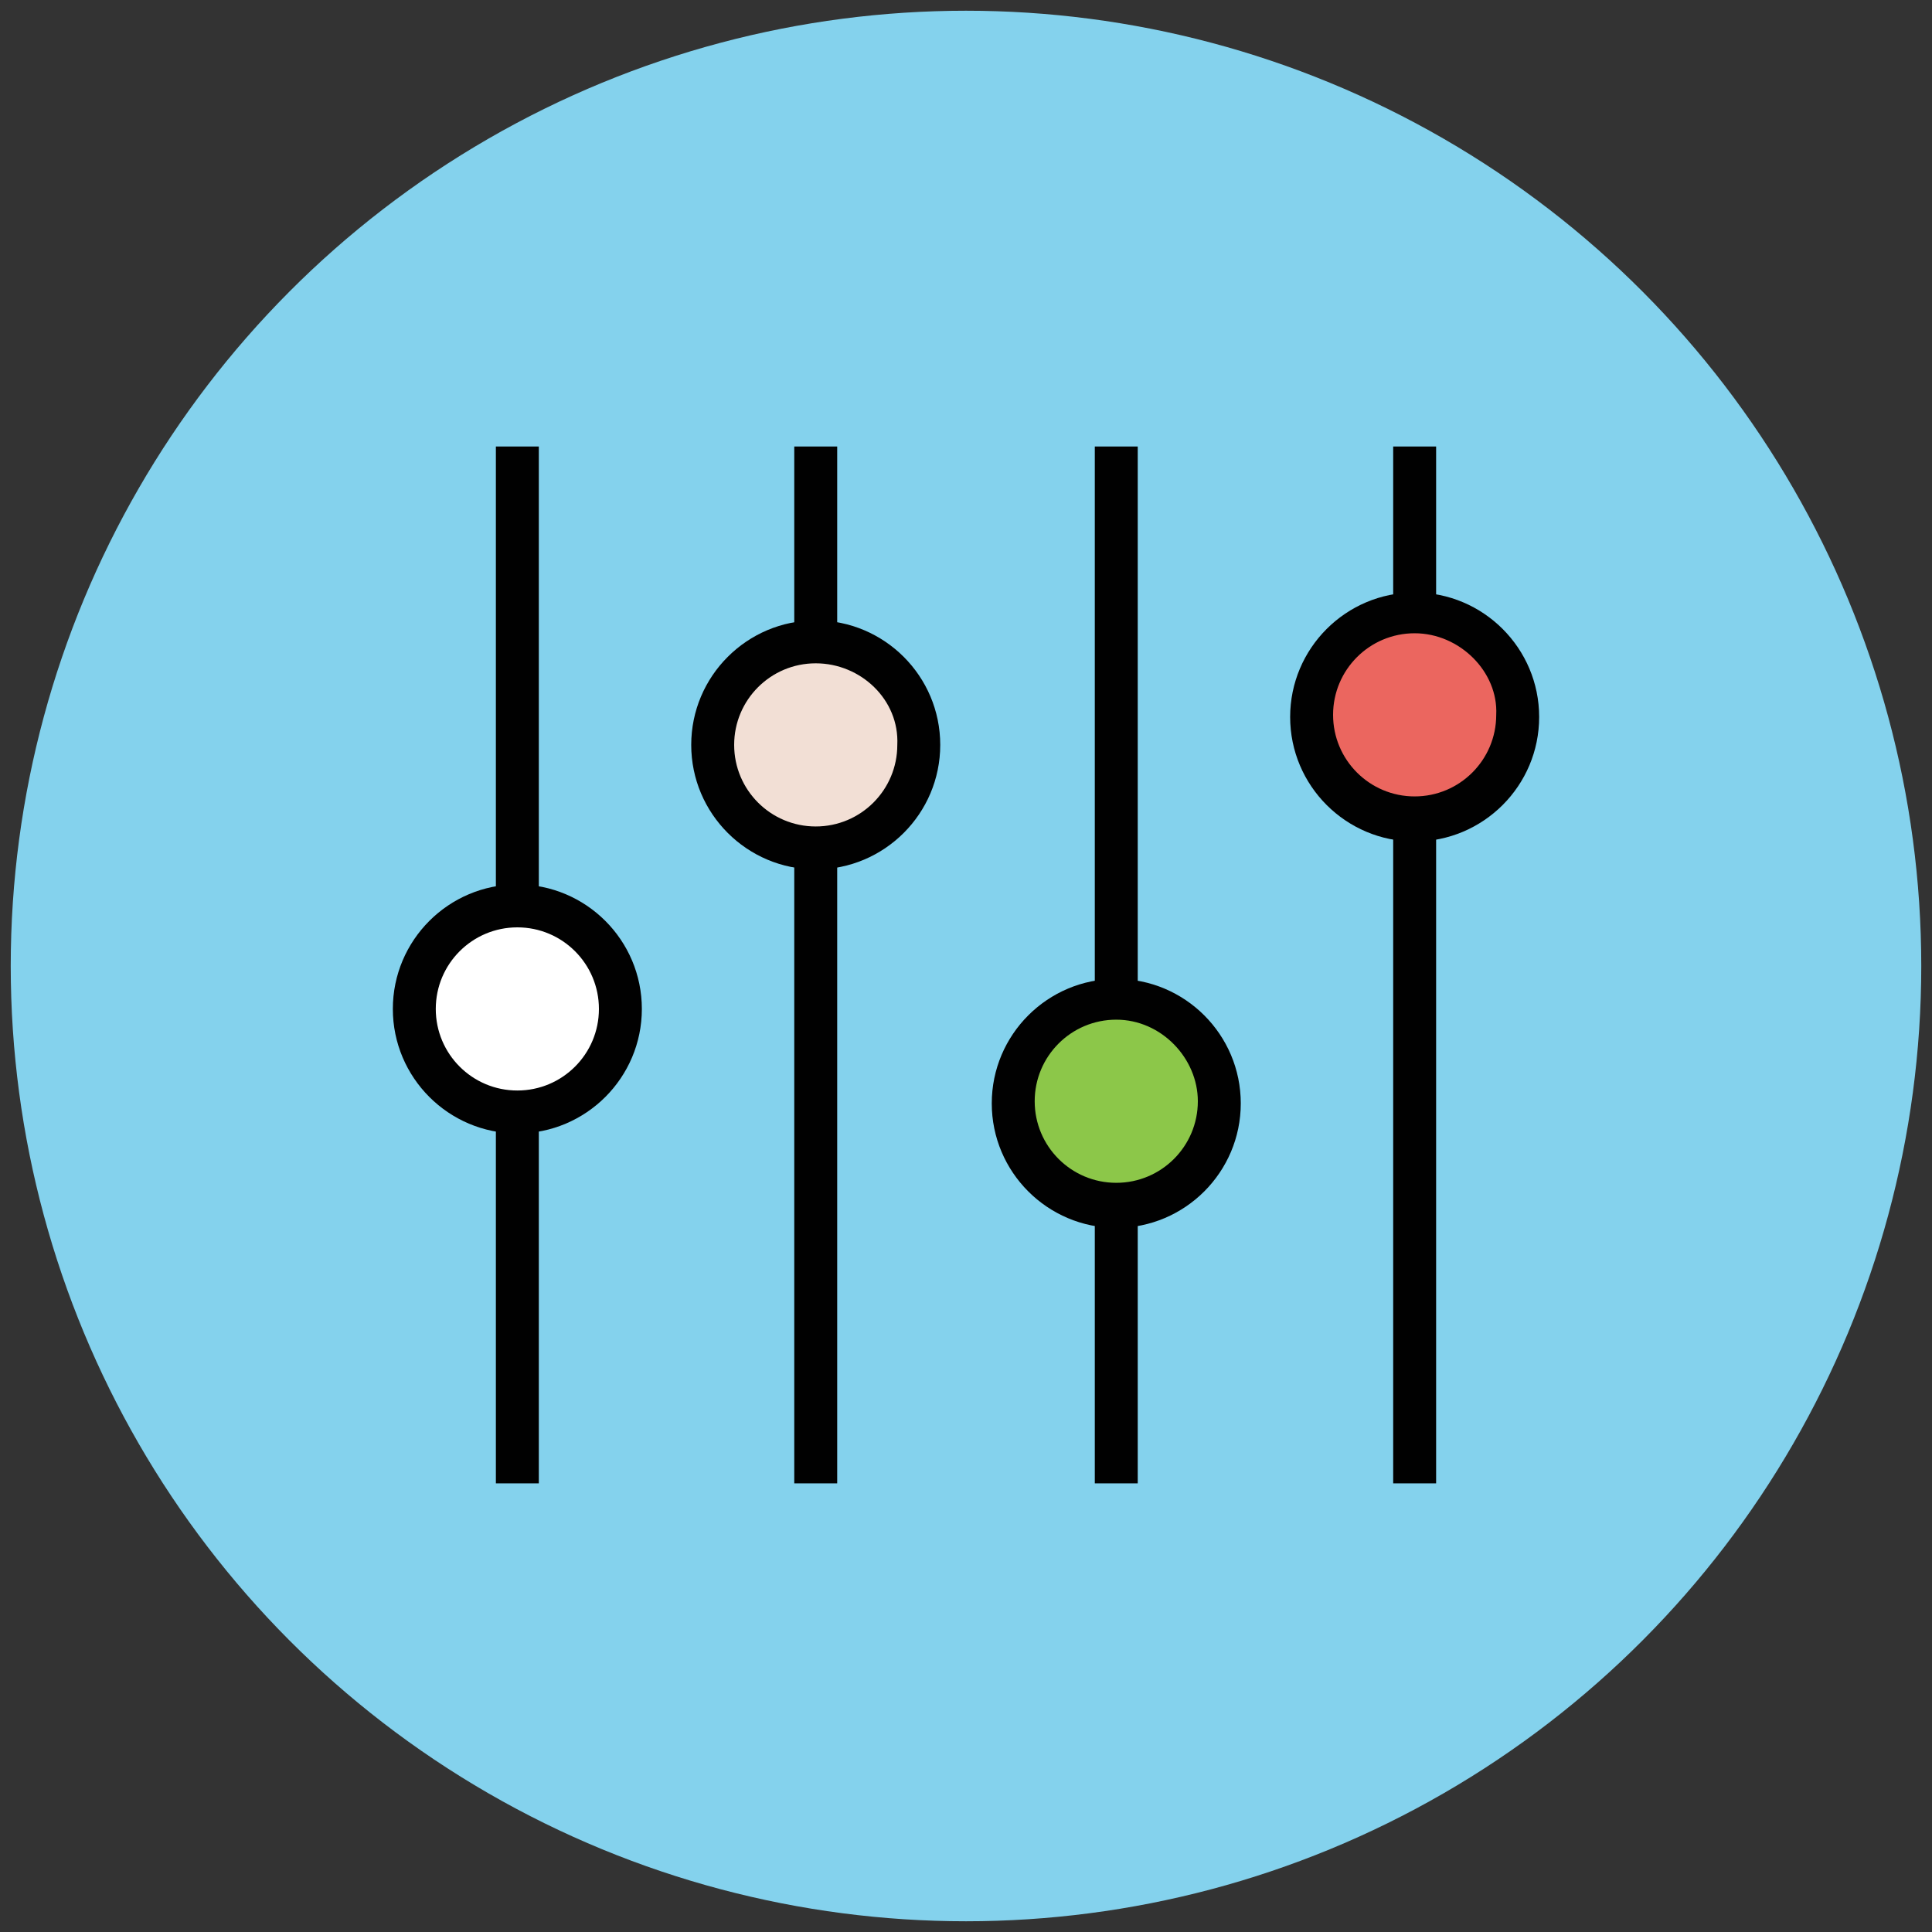 <?xml version="1.0" encoding="utf-8"?>
<!-- Generator: Adobe Illustrator 18.0.0, SVG Export Plug-In . SVG Version: 6.00 Build 0)  -->
<!DOCTYPE svg PUBLIC "-//W3C//DTD SVG 1.1//EN" "http://www.w3.org/Graphics/SVG/1.1/DTD/svg11.dtd">
<svg version="1.1" id="Layer_1" xmlns="http://www.w3.org/2000/svg" xmlns:xlink="http://www.w3.org/1999/xlink" x="0px" y="0px"
	 viewBox="0 0 90 90" enable-background="new 0 0 90 90" xml:space="preserve">
<rect x="0" y="0" width="90" height="90" fill="#333333" stroke="none"/>
<g>
	<g>
		<circle fill="#84D2ED" cx="45" cy="45" r="44.5"/>
	</g>
	<g>
		<rect x="23.1" y="20.8" fill="#010101" width="2" height="48.3"/>
	</g>
	<g>
		<circle fill="#FFFFFF" cx="24.1" cy="47" r="4.8"/>
		<path fill="#010101" d="M24.1,52.8c-3.2,0-5.8-2.6-5.8-5.8s2.6-5.8,5.8-5.8s5.8,2.6,5.8,5.8S27.3,52.8,24.1,52.8z M24.1,43.2
			c-2.1,0-3.8,1.7-3.8,3.8s1.7,3.8,3.8,3.8s3.8-1.7,3.8-3.8S26.2,43.2,24.1,43.2z"/>
	</g>
	<g>
		<rect x="37" y="20.8" fill="#010101" width="2" height="48.3"/>
	</g>
	<g>
		<circle fill="#F2DFD5" cx="38" cy="34.7" r="4.8"/>
		<path fill="#010101" d="M38,40.5c-3.2,0-5.8-2.6-5.8-5.8s2.6-5.8,5.8-5.8s5.8,2.6,5.8,5.8S41.2,40.5,38,40.5z M38,30.9
			c-2.1,0-3.8,1.7-3.8,3.8c0,2.1,1.7,3.8,3.8,3.8s3.8-1.7,3.8-3.8C41.9,32.6,40.1,30.9,38,30.9z"/>
	</g>
	<g>
		<rect x="51" y="20.8" fill="#010101" width="2" height="48.3"/>
	</g>
	<g>
		<circle fill="#8CC749" cx="52" cy="51.4" r="4.8"/>
		<path fill="#010101" d="M52,57.2c-3.2,0-5.8-2.6-5.8-5.8s2.6-5.8,5.8-5.8s5.8,2.6,5.8,5.8S55.2,57.2,52,57.2z M52,47.5
			c-2.1,0-3.8,1.7-3.8,3.8s1.7,3.8,3.8,3.8s3.8-1.7,3.8-3.8C55.8,49.3,54.1,47.5,52,47.5z"/>
	</g>
	<g>
		<rect x="64.9" y="20.8" fill="#010101" width="2" height="48.3"/>
	</g>
	<g>
		<circle fill="#EB665F" cx="65.9" cy="33.4" r="4.8"/>
		<path fill="#010101" d="M65.9,39.2c-3.2,0-5.8-2.6-5.8-5.8s2.6-5.8,5.8-5.8c3.2,0,5.8,2.6,5.8,5.8S69.1,39.2,65.9,39.2z
			 M65.9,29.5c-2.1,0-3.8,1.7-3.8,3.8s1.7,3.8,3.8,3.8s3.8-1.7,3.8-3.8C69.8,31.3,68,29.5,65.9,29.5z"/>
	</g>
</g>
</svg>
